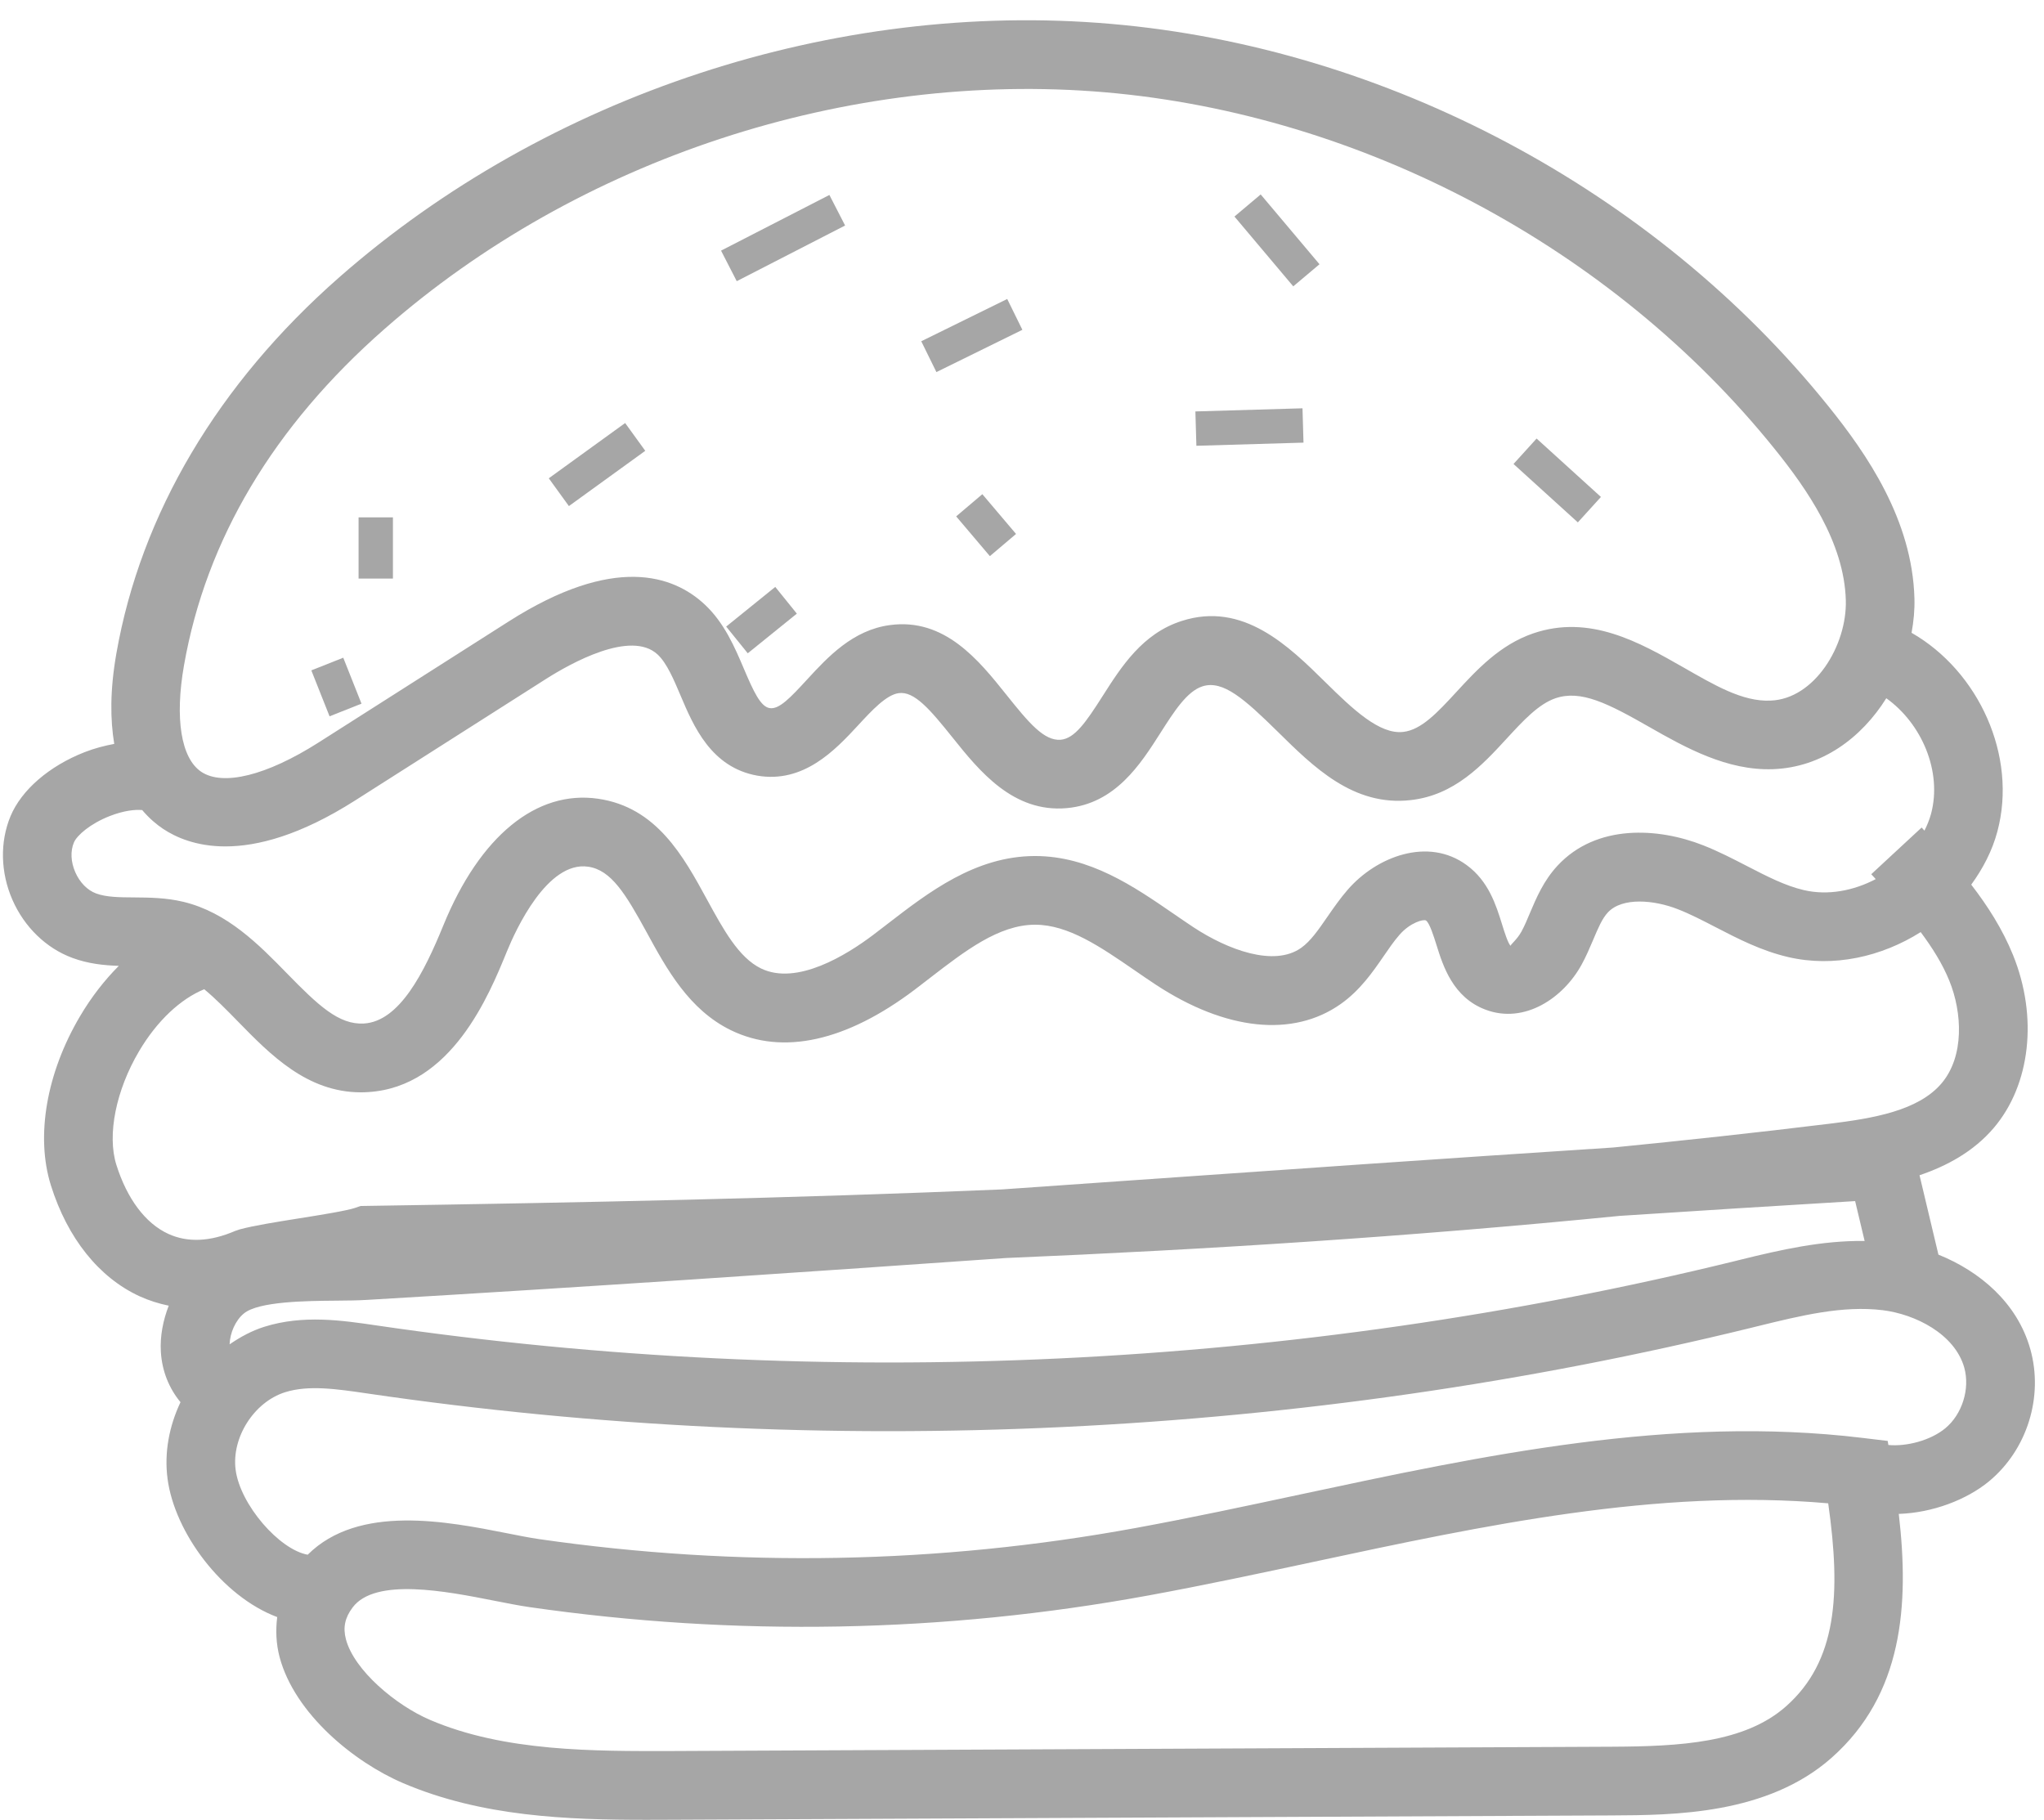 <?xml version="1.0" encoding="UTF-8" standalone="no"?><svg xmlns="http://www.w3.org/2000/svg" xmlns:xlink="http://www.w3.org/1999/xlink" fill="#000000" height="439.2" preserveAspectRatio="xMidYMid meet" version="1" viewBox="4.1 5.1 493.3 439.2" width="493.3" zoomAndPan="magnify"><g fill="#a6a6a6" id="change1_1"><path d="M494.09,330.68c-3.16-11.22-12.25-18.8-22.17-22.79l-4.56-19.16c6.54-2.22,13.02-5.67,17.93-11.44 c8.86-10.42,10.68-26.79,4.64-41.69c-2.54-6.27-6.13-11.87-10.09-17c2.8-3.86,5.05-8.12,6.3-12.8c4.9-18.26-4.52-38.72-20.7-47.98 c0.51-2.79,0.77-5.59,0.69-8.34c-0.53-18.92-11.44-34.79-20.89-46.5c-41.86-51.96-106.56-86.4-173.05-92.12 C205.66,5.11,136.09,28.01,85.94,72.05c-29.25,25.7-47.84,57.07-53.75,90.73c-1.58,8.98-1.48,16.06-0.52,21.85 c-2.34,0.44-4.73,1.05-7.14,1.99c-8.58,3.36-15.27,9.15-17.9,15.48c-2.58,6.22-2.41,13.57,0.46,20.14 c2.87,6.58,8.14,11.69,14.46,14.03c3.84,1.43,7.66,1.81,11.22,1.93c-3.45,3.46-6.63,7.53-9.37,12.18 c-8.09,13.7-10.72,28.93-7.03,40.75c4,12.78,11.61,22.3,21.42,26.81c2.27,1.04,4.62,1.77,7.03,2.27c-1.37,3.56-2.13,7.37-1.9,11.13 c0.28,4.69,2.01,8.86,4.74,12.16c-2.71,5.73-3.97,12.13-3.12,18.51c1.7,12.91,13.11,28.35,26.46,33.35 c-0.39,3.15-0.29,6.38,0.58,9.67c3.65,13.68,17.99,25.35,29.77,30.39c18.99,8.13,39.77,8.87,58.75,8.87c2.14,0,4.26-0.01,6.35-0.02 l226.61-1.04c14.97-0.07,37.61-0.17,53.14-13.97c17.11-15.2,18.73-36.7,16.15-58.8c8.16-0.27,16.37-3.41,21.75-7.84 C493.32,355.02,497.34,342.19,494.09,330.68z M59.51,329.54c0.1-2.78,1.43-5.81,3.46-7.46c3.55-2.92,15.12-3.02,22.03-3.08 c2.82-0.02,5.45-0.05,7.68-0.19c52.2-3.06,103.76-6.58,154.13-10.1c48.66-2.05,97.45-5.15,148.14-10.17 c18.87-1.23,37.81-2.43,56.87-3.57l2.29,9.62c-10.36-0.13-20.27,2.14-29.9,4.51l-1.41,0.35 c-106.16,26.05-219.45,31.43-327.87,15.52c-8.3-1.22-17.71-2.6-27.03,0.33C64.86,326.25,62.09,327.77,59.51,329.54z M48.51,165.65 c5.33-30.34,21.6-57.64,48.37-81.14c46.81-41.12,111.83-62.44,173.9-57.14c62.08,5.35,122.48,37.5,161.57,86.02 c7.81,9.68,16.83,22.59,17.22,36.57c0.32,10.89-7.55,23.85-18.16,24.22c-6.78,0.32-13.62-3.78-21.05-8.02 c-10.58-6.03-22.57-12.87-36.24-8.2c-8.05,2.76-13.62,8.81-18.54,14.15c-4.52,4.9-8.43,9.14-12.83,9.63 c-5.71,0.66-12.14-5.46-18.73-11.95c-8.86-8.73-19.9-19.63-34.75-14.82c-9.45,3.02-14.54,11.02-19.04,18.08 c-4.06,6.38-6.77,10.28-10.14,10.58c-4.02,0.32-7.71-4.1-13.14-10.9c-6.6-8.26-14.87-18.58-28.1-16.77 c-8.94,1.19-14.99,7.74-19.85,13.01c-4.14,4.5-6.9,7.46-9.21,7.01c-2.14-0.38-3.82-3.98-6.14-9.44 c-2.22-5.22-4.73-11.14-9.51-15.59c-7.57-7.04-21.89-12.02-47.24,4.11l-45.99,29.28c-12.44,7.91-22.98,10.53-28.23,7.03 C47.79,188.1,46.25,178.5,48.51,165.65z M22.27,215.6c-1.08-2.47-1.21-5.08-0.34-7.16c0.72-1.74,3.99-4.57,8.64-6.39 c3.42-1.34,6.15-1.61,7.85-1.45c1.71,2.02,3.47,3.48,5.02,4.52c3.09,2.06,8.02,4.25,15.05,4.25c7.76,0,18.07-2.66,31.29-11.07 l45.99-29.28c5.97-3.8,20.57-12,27.05-5.96c2.2,2.05,3.9,6.05,5.54,9.93c3.1,7.31,7.34,17.32,18.51,19.3 c11.15,1.92,18.78-6.15,24.27-12.09c3.37-3.65,6.86-7.42,9.86-7.82c3.74-0.53,7.54,3.91,12.97,10.69 c6.5,8.13,14.67,18.21,27.58,17.06c11.72-1.06,17.77-10.55,22.63-18.18c3.28-5.15,6.38-10.01,10.12-11.21 c4.93-1.59,10.13,3.05,18.07,10.85c8.64,8.5,18.3,18.2,32.21,16.6c10.55-1.18,17.26-8.45,23.17-14.87c3.93-4.27,7.65-8.3,11.73-9.7 c6.14-2.1,12.65,1.21,22.65,6.92c8.71,4.97,18.78,10.59,29.85,10.19c11.81-0.42,21.38-7.56,27.36-17.12 c8.57,6.11,13.52,17.71,10.8,27.89c-0.38,1.41-0.94,2.76-1.59,4.06c-0.22-0.24-0.46-0.51-0.68-0.75l-12.16,11.27 c0.36,0.39,0.72,0.79,1.08,1.18c-5.36,2.81-11.55,4.01-17.36,2.65c-4.49-1.04-8.94-3.34-13.65-5.77 c-3.38-1.74-6.86-3.55-10.64-5.04c-10.83-4.27-25.74-5.21-35.14,4.91c-3.37,3.63-5.12,7.78-6.67,11.45 c-0.64,1.51-1.26,3.03-2.04,4.46c-1.08,1.97-2.69,3.16-2.62,3.45c-0.64-0.63-1.54-3.48-2.06-5.19c-1.45-4.65-3.25-10.43-8.54-14.3 c-9.33-6.86-21.78-2.05-28.72,5.95c-1.79,2.06-3.37,4.32-4.93,6.58c-2.16,3.13-4.03,5.84-6.31,7.45 c-6.53,4.63-17.69,0.47-25.96-4.97c-1.63-1.08-3.28-2.21-4.92-3.34c-9.45-6.5-20.15-13.86-33.31-13.86c-0.05,0-0.11,0-0.15,0 c-14.32,0.06-25.58,8.75-35.51,16.41l-3.39,2.6c-6.4,4.84-18.45,12.34-27.11,8.12c-5.39-2.62-9.09-9.41-13.01-16.59 c-5.71-10.47-12.18-22.33-26.33-24.37c-14.85-2.14-28.51,8.99-37.32,30.56c-4.66,11.42-10.58,23.16-19.15,23.69 c-6.06,0.35-11-4.32-18.59-12.09c-6.74-6.9-14.38-14.73-25.02-17.28c-4.16-1-8.23-1.03-11.83-1.06c-3.63-0.02-6.76-0.05-9.22-0.96 C25.18,219.94,23.35,218.07,22.27,215.6z M32.17,286.17c-2.24-7.19-0.09-17.93,5.49-27.37c4.37-7.4,10.07-12.65,15.73-14.96 c2.7,2.24,5.38,4.96,8.12,7.77c7.85,8.04,16.71,17.11,29.7,17.11c0.58,0,1.17-0.02,1.76-0.06c20.12-1.24,29.14-23.35,33.48-33.97 c2.1-5.15,9.74-21.88,19.61-20.42c5.54,0.8,9.03,6.54,14.15,15.91c4.76,8.73,10.16,18.62,20.31,23.56 c12.51,6.08,27.84,2.68,44.36-9.81l3.51-2.7c8.62-6.65,16.75-12.93,25.46-12.96c0.02,0,0.05,0,0.08,0c8,0,15.73,5.32,23.91,10.94 c1.74,1.2,3.47,2.39,5.2,3.53c16.88,11.1,33.14,12.8,44.65,4.65c4.67-3.31,7.7-7.69,10.36-11.56c1.21-1.76,2.41-3.53,3.81-5.13 c2.57-2.96,5.84-3.83,6.4-3.44c0.88,0.64,1.85,3.78,2.51,5.86c1.58,5.06,3.97,12.72,11.9,15.67c9.39,3.5,18.74-2.84,23.15-10.91 c1.05-1.91,1.92-3.94,2.78-5.97c1.16-2.75,2.16-5.13,3.54-6.6c3.47-3.74,11.2-3.03,16.93-0.77c2.99,1.17,5.96,2.71,9.11,4.34 c5.4,2.79,10.99,5.68,17.5,7.2c10.96,2.55,22.52-0.07,31.96-6.03c2.78,3.74,5.25,7.62,6.93,11.78c3.08,7.58,3.67,18.17-1.9,24.73 c-5.63,6.61-16.45,8.44-27.06,9.74c-17.66,2.17-34.97,4.03-52.12,5.73c-40.26,2.62-80.06,5.39-118.94,8.12 c-9.46,0.66-19.04,1.33-28.6,2c-50.54,2.13-101.01,3.18-153.51,3.98l-1.33,0.02l-1.26,0.44c-2.03,0.71-8.68,1.77-13.54,2.54 c-5.62,0.9-10.93,1.74-14.33,2.66l-1.12,0.38c-6.05,2.61-11.49,2.85-16.16,0.7C39.2,300.34,34.75,294.41,32.17,286.17z M435.18,416.87c-10.02,8.9-25.68,9.7-42.21,9.78l-226.61,1.04c-18.93,0.04-40.53,0.18-58.49-7.52 c-8.2-3.51-18.28-11.93-20.28-19.43c-0.75-2.84-0.26-5.21,1.61-7.7c5.46-7.29,22.7-3.89,34.11-1.64c3.15,0.62,6.05,1.19,8.51,1.55 c49.84,7.18,100.1,6.24,149.42-2.8c13.39-2.45,26.96-5.35,40.09-8.16c40.76-8.72,82.83-17.72,123.99-14.08 C448.45,389.97,447.38,406.03,435.18,416.87z M473.55,349.82c-3.52,2.9-9.27,4.42-13.71,4.01l-0.16-0.98l-6.16-0.74 c-45.88-5.53-91.52,4.23-135.67,13.67c-13.01,2.78-26.45,5.66-39.61,8.07c-47.54,8.72-96.03,9.62-144.06,2.69 c-2.23-0.32-4.83-0.84-7.66-1.4c-14.48-2.86-35.85-7.09-48.16,5.17c-6.86-1.22-16.29-12.08-17.39-20.48 c-1.03-7.79,4.44-16.37,11.92-18.73c5.66-1.79,12.46-0.79,19.89,0.3c110.29,16.18,225.75,10.7,333.98-15.86l1.42-0.35 c10.62-2.61,20.62-5.07,30.31-3.89c7.86,0.98,17.37,5.73,19.67,13.87C479.58,340.29,477.65,346.45,473.55,349.82z"/><path d="M308.14 52.1H316.42V74.13H308.14z" transform="rotate(-40.111 312.284 63.108)"/><path d="M292.71 104.02H318.57V112.31H292.71z" transform="rotate(-1.679 305.47 108.114)"/><path d="M375.77 110.55H384.06V131.52H375.77z" transform="rotate(-47.768 379.94 121.038)"/><path d="M227.08 81.92H250.2V90.21H227.08z" transform="rotate(-26.188 238.666 86.074)"/><path d="M237.95 125.54H246.23V138.12H237.95z" transform="rotate(-40.288 242.104 131.84)"/><path d="M136.81 113.07H159.56V121.35H136.81z" transform="rotate(-35.894 148.192 117.211)"/><path d="M178.39 58.42H207.79V66.71H178.39z" transform="rotate(-27.193 193.069 62.565)"/><path d="M90.64 129.96H98.93V144.73H90.64z"/><path d="M180.27 150.61H195.5V158.9H180.27z" transform="rotate(-38.94 187.883 154.757)"/><path d="M81.15 164.93H89.44V176.86H81.15z" transform="rotate(-21.647 85.31 170.912)"/></g></svg>